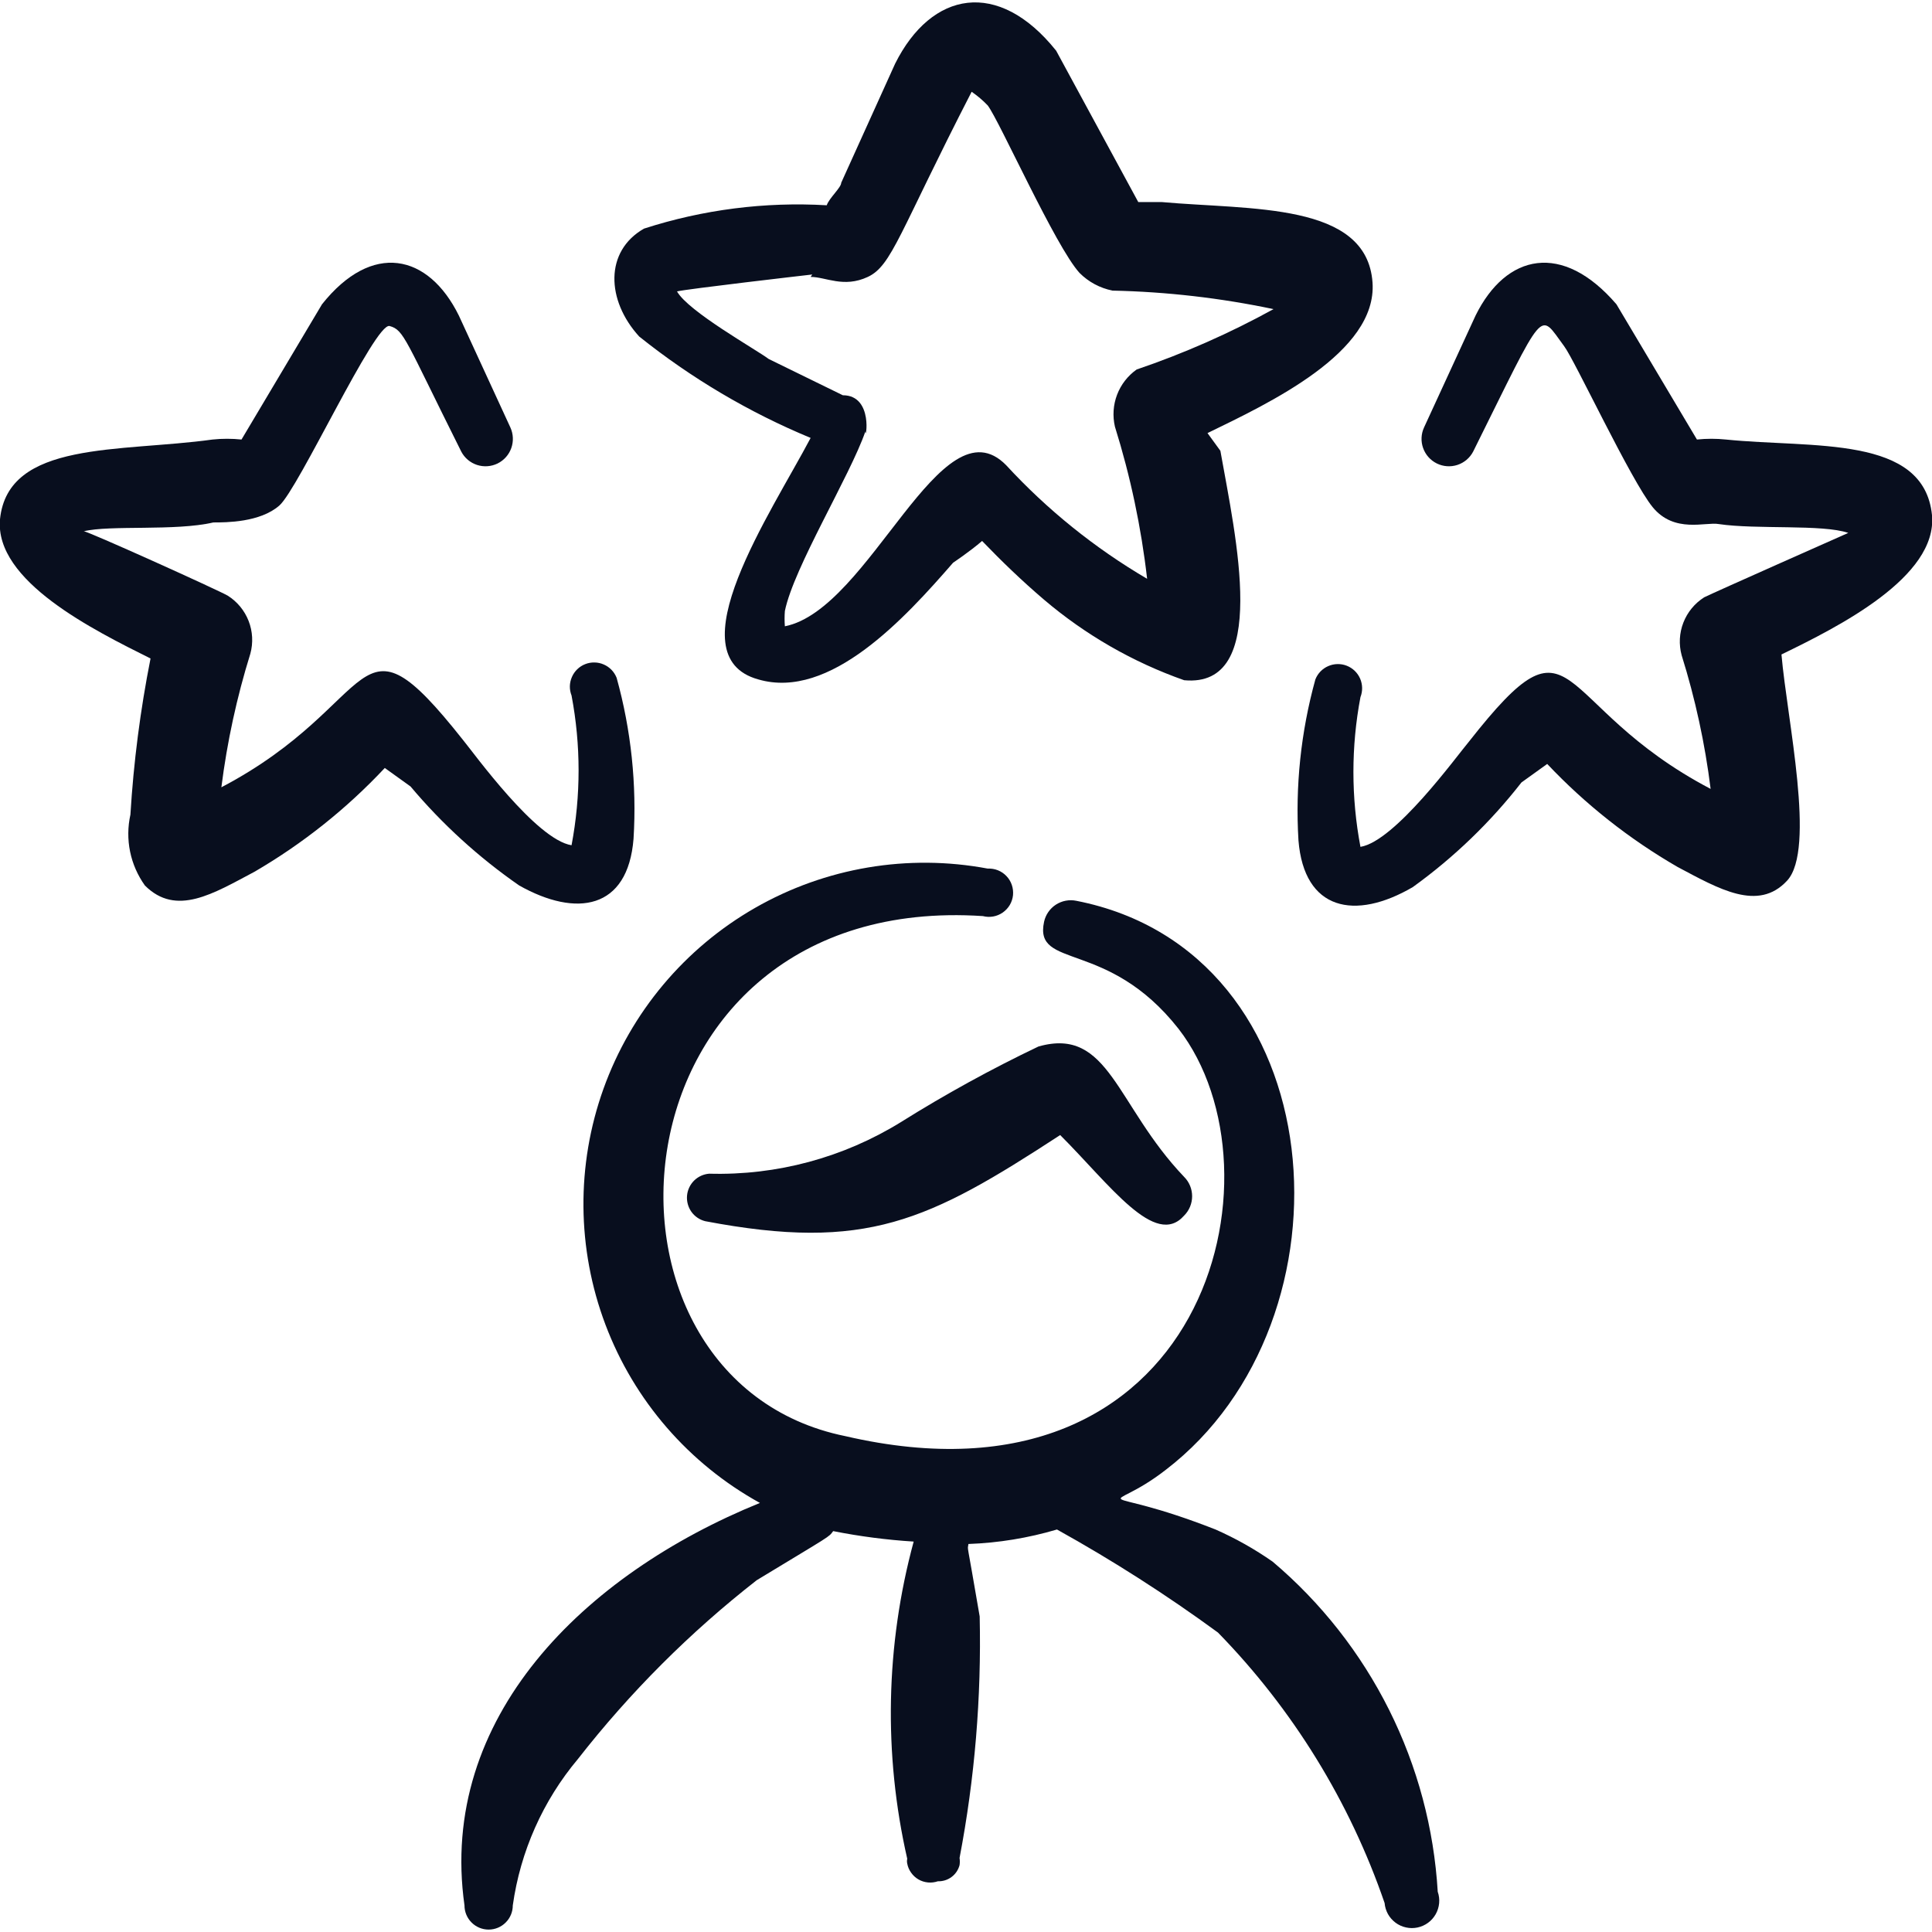 <svg width="48" height="48" viewBox="0 0 48 48" fill="none" xmlns="http://www.w3.org/2000/svg">
<g clip-path="url(#clip0_207_16931)">
<path fill-rule="evenodd" clip-rule="evenodd" d="M31.62 38.8C31.174 38.488 30.698 38.22 30.2 38C27.14 36.8 27.44 37.7 28.96 36.52C33.82 32.8 33.18 23.64 26.74 22.38C26.565 22.344 26.383 22.379 26.233 22.476C26.084 22.573 25.978 22.726 25.94 22.9C25.68 24.1 27.52 23.32 29.28 25.56C32.04 29.12 29.96 37.76 21 35.68C14.1 34.28 15 22.14 24.42 22.76C24.504 22.782 24.591 22.785 24.676 22.77C24.761 22.755 24.842 22.721 24.913 22.672C24.984 22.622 25.044 22.558 25.088 22.484C25.132 22.409 25.159 22.326 25.168 22.24C25.176 22.154 25.166 22.067 25.138 21.985C25.11 21.903 25.065 21.828 25.005 21.766C24.946 21.703 24.873 21.654 24.793 21.622C24.713 21.59 24.626 21.576 24.54 21.58C22.559 21.208 20.509 21.554 18.76 22.556C17.011 23.558 15.676 25.151 14.994 27.048C14.313 28.945 14.33 31.024 15.042 32.91C15.754 34.796 17.115 36.366 18.88 37.34C14.5 39.12 10.88 42.68 11.54 47.34C11.54 47.499 11.603 47.652 11.716 47.764C11.828 47.877 11.981 47.94 12.14 47.94C12.299 47.94 12.452 47.877 12.564 47.764C12.677 47.652 12.74 47.499 12.74 47.34C12.928 45.999 13.489 44.737 14.36 43.7C15.653 42.044 17.144 40.553 18.8 39.26C20.68 38.12 20.58 38.2 20.7 38.04C21.36 38.171 22.028 38.258 22.7 38.3C22.002 40.874 21.947 43.58 22.54 46.18C22.531 46.219 22.531 46.261 22.54 46.3C22.555 46.382 22.588 46.459 22.637 46.527C22.685 46.595 22.747 46.652 22.819 46.694C22.891 46.736 22.972 46.761 23.055 46.769C23.138 46.777 23.221 46.767 23.3 46.74C23.422 46.744 23.542 46.707 23.64 46.634C23.738 46.562 23.808 46.458 23.84 46.34C23.849 46.28 23.849 46.22 23.84 46.16C24.218 44.183 24.385 42.172 24.34 40.16C24 38.16 24.04 38.56 24.06 38.36C24.806 38.333 25.545 38.212 26.26 38C27.645 38.769 28.981 39.624 30.26 40.56C32.12 42.466 33.534 44.761 34.4 47.28C34.408 47.376 34.437 47.469 34.483 47.554C34.53 47.638 34.595 47.711 34.672 47.769C34.749 47.826 34.838 47.867 34.933 47.887C35.027 47.908 35.124 47.908 35.219 47.888C35.313 47.868 35.402 47.828 35.48 47.771C35.558 47.714 35.622 47.641 35.67 47.557C35.717 47.473 35.746 47.38 35.755 47.284C35.764 47.188 35.752 47.091 35.72 47C35.627 45.427 35.216 43.889 34.511 42.479C33.806 41.07 32.823 39.818 31.62 38.8Z" fill="#080E1E"/>
<path fill-rule="evenodd" clip-rule="evenodd" d="M22.38 27.88C20.952 28.762 19.298 29.207 17.62 29.16C17.478 29.171 17.345 29.232 17.244 29.332C17.143 29.433 17.081 29.566 17.069 29.707C17.057 29.849 17.096 29.991 17.178 30.107C17.261 30.223 17.382 30.305 17.52 30.34C21.52 31.1 23.06 30.34 26.34 28.2C27.58 29.44 28.7 31.02 29.42 30.2C29.547 30.073 29.618 29.9 29.618 29.72C29.618 29.54 29.547 29.367 29.42 29.24C27.72 27.46 27.56 25.5 25.8 26C24.625 26.561 23.483 27.189 22.38 27.88Z" fill="#080E1E"/>
<path fill-rule="evenodd" clip-rule="evenodd" d="M20.14 10.88C19.16 12.74 16.74 16.3 18.84 16.88C20.62 17.4 22.48 15.36 23.68 13.98C23.68 13.98 24.1 13.7 24.4 13.44C24.88 13.94 25.4 14.44 25.94 14.9C26.968 15.774 28.148 16.452 29.42 16.9C31.56 17.1 30.7 13.34 30.32 11.2L30 10.76C31.52 10.02 34.22 8.76 34.1 7.02C33.96 5.02 31.08 5.22 28.86 5.02H28.28L26.24 1.26C24.8 -0.54 23.14 -0.22 22.24 1.58L20.9 4.54C20.9 4.66 20.6 4.92 20.54 5.1C19.004 5.01 17.464 5.207 16 5.68C15.02 6.24 15.06 7.46 15.88 8.36C17.174 9.396 18.608 10.245 20.14 10.88ZM20.14 6.88C20.52 6.88 20.96 7.16 21.56 6.88C22.16 6.6 22.34 5.78 24.14 2.28C24.285 2.38 24.419 2.493 24.54 2.62C24.84 3.02 26.22 6.12 26.82 6.78C27.044 7.005 27.329 7.158 27.64 7.22C28.985 7.249 30.324 7.403 31.64 7.68C30.553 8.279 29.415 8.781 28.24 9.18C28.019 9.336 27.849 9.555 27.753 9.808C27.657 10.06 27.639 10.336 27.7 10.6C28.085 11.832 28.353 13.098 28.5 14.38C27.201 13.618 26.021 12.668 25 11.56C23.38 9.9 21.62 15.14 19.5 15.56C19.49 15.434 19.49 15.306 19.5 15.18C19.72 14.1 21.12 11.82 21.5 10.72C21.5 11 21.72 9.82 20.94 9.82L19.1 8.92C18.78 8.68 17.1 7.74 16.82 7.24C17.06 7.18 20 6.84 20.18 6.82L20.14 6.88Z" fill="#080E1E"/>
<path fill-rule="evenodd" clip-rule="evenodd" d="M48 12.8C47.8 10.8 45.04 11.14 42.88 10.92C42.641 10.895 42.399 10.895 42.16 10.92L40.16 7.56C38.82 6 37.42 6.3 36.66 7.84L35.38 10.62C35.306 10.781 35.297 10.965 35.357 11.132C35.416 11.299 35.538 11.436 35.698 11.515C35.857 11.593 36.04 11.606 36.209 11.551C36.377 11.496 36.518 11.377 36.6 11.22C38.42 7.56 38.22 7.74 38.86 8.6C39.12 8.94 40.52 11.94 41.06 12.6C41.6 13.26 42.38 12.96 42.7 13.02C43.64 13.16 45.28 13.02 45.92 13.24C45.92 13.24 42.58 14.72 42.34 14.84C42.105 14.989 41.924 15.209 41.823 15.468C41.722 15.727 41.707 16.012 41.78 16.28C42.119 17.363 42.36 18.474 42.5 19.6C38.5 17.5 39.22 14.96 36.5 18.42C36.18 18.8 34.66 20.9 33.8 21.04C33.567 19.811 33.567 18.549 33.8 17.32C33.858 17.172 33.855 17.006 33.792 16.86C33.728 16.713 33.608 16.598 33.46 16.54C33.312 16.482 33.146 16.485 33 16.549C32.853 16.612 32.738 16.732 32.68 16.88C32.32 18.181 32.178 19.533 32.26 20.88C32.4 22.62 33.66 22.88 35.1 22.04C36.119 21.306 37.028 20.43 37.8 19.44L38.44 18.98C39.39 19.986 40.482 20.848 41.68 21.54C42.7 22.08 43.68 22.66 44.4 21.88C45.12 21.1 44.4 17.88 44.26 16.26C45.66 15.58 48.14 14.34 48 12.8Z" fill="#080E1E"/>
<path fill-rule="evenodd" clip-rule="evenodd" d="M3.74 16.36C3.486 17.641 3.319 18.937 3.24 20.24C3.173 20.542 3.17 20.855 3.232 21.158C3.294 21.462 3.42 21.748 3.6 22C4.38 22.78 5.3 22.2 6.32 21.66C7.52 20.962 8.611 20.093 9.56 19.08L10.2 19.54C10.987 20.476 11.895 21.303 12.9 22C14.32 22.8 15.6 22.6 15.74 20.84C15.823 19.493 15.681 18.141 15.32 16.84C15.291 16.767 15.248 16.699 15.193 16.642C15.138 16.586 15.073 16.54 15 16.509C14.928 16.477 14.85 16.46 14.771 16.459C14.692 16.457 14.614 16.471 14.54 16.5C14.466 16.529 14.399 16.572 14.342 16.627C14.286 16.682 14.24 16.747 14.209 16.82C14.177 16.892 14.16 16.97 14.158 17.049C14.157 17.128 14.171 17.206 14.2 17.28C14.433 18.509 14.433 19.771 14.2 21C13.32 20.86 11.78 18.72 11.5 18.38C8.76 14.92 9.5 17.46 5.5 19.56C5.642 18.434 5.883 17.323 6.22 16.24C6.293 15.972 6.278 15.687 6.177 15.428C6.076 15.169 5.895 14.949 5.66 14.8C5.42 14.66 2.1 13.16 2.08 13.2C2.72 13.04 4.36 13.2 5.3 12.98C5.62 12.98 6.46 12.98 6.94 12.56C7.42 12.14 9.32 8 9.68 8.1C10.04 8.2 10.06 8.42 11.46 11.22C11.542 11.377 11.683 11.496 11.851 11.551C12.02 11.606 12.203 11.593 12.363 11.515C12.522 11.436 12.644 11.299 12.703 11.132C12.762 10.965 12.754 10.781 12.68 10.62L11.4 7.84C10.64 6.3 9.24 6 8 7.56L6 10.92C5.761 10.895 5.519 10.895 5.28 10.92C2.98 11.24 0.2 10.94 7.05849e-06 12.9C-0.14 14.44 2.34 15.66 3.74 16.36Z" fill="#080E1E"/>
</g>
<defs>
<clipPath id="clip0_207_16931">
<rect width="48" height="48" fill="white"/>
</clipPath>
</defs>
</svg>
